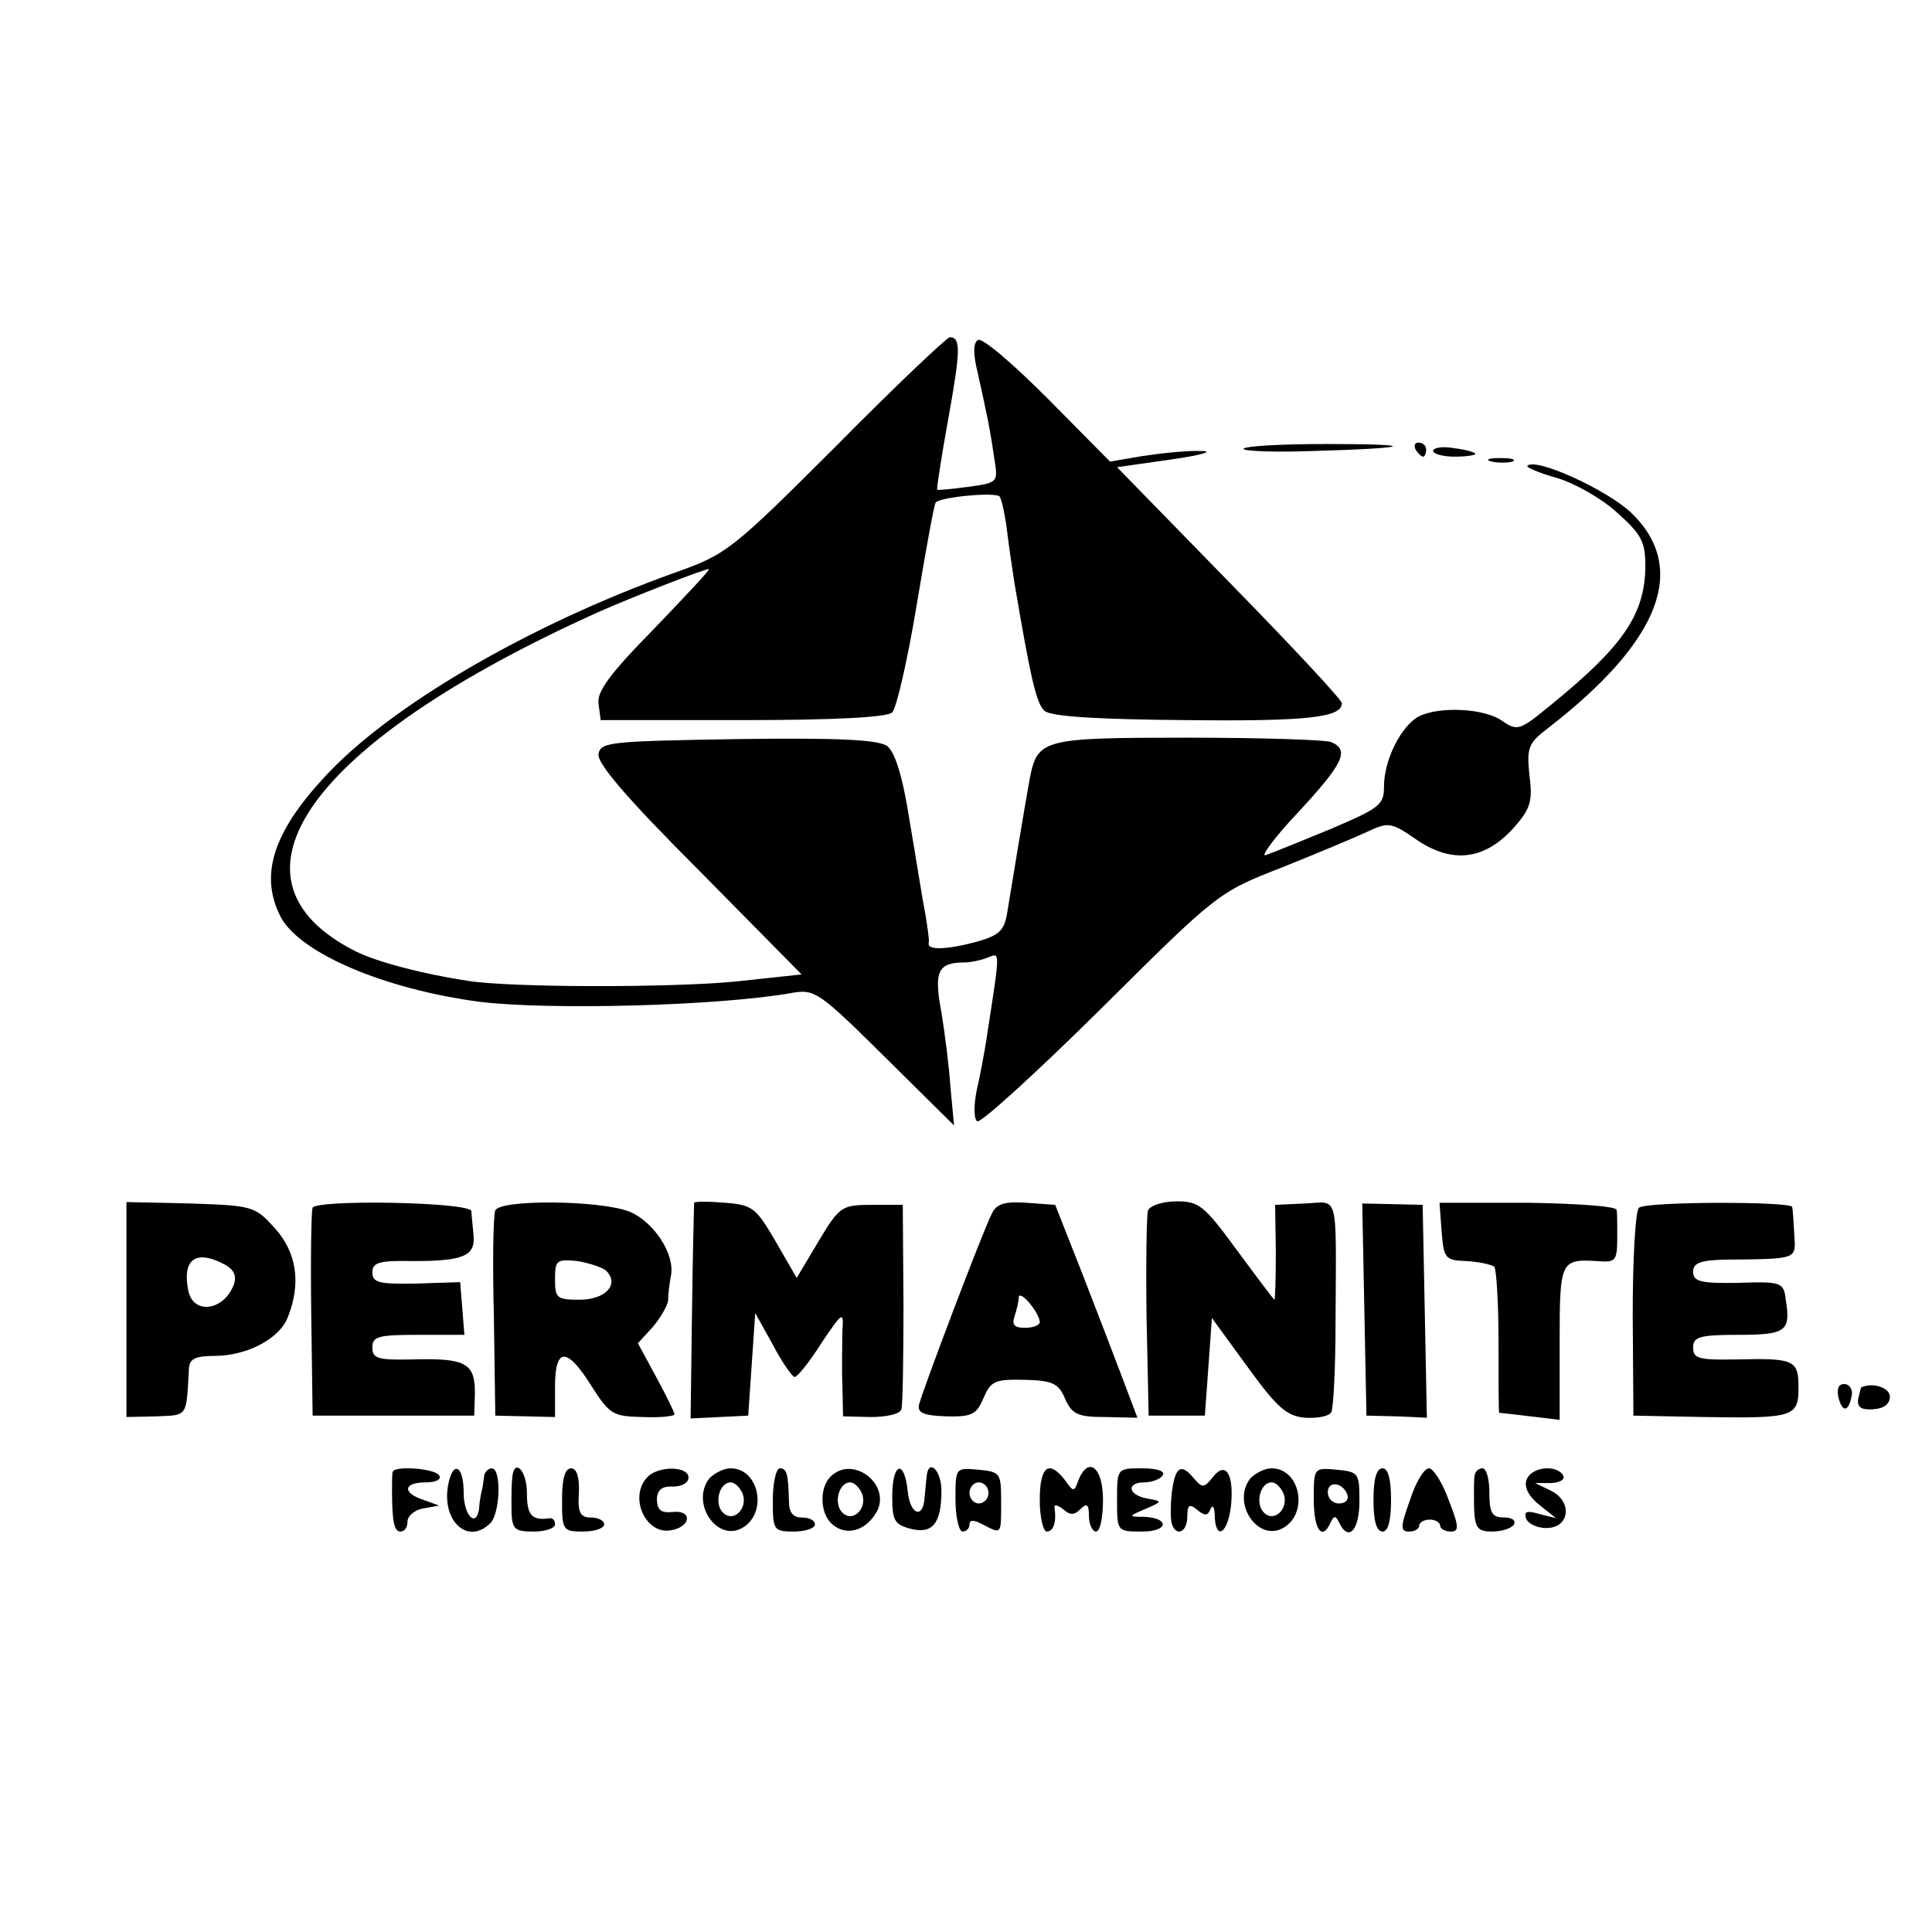 <?xml version="1.0" standalone="no"?>
<!DOCTYPE svg PUBLIC "-//W3C//DTD SVG 20010904//EN"
 "http://www.w3.org/TR/2001/REC-SVG-20010904/DTD/svg10.dtd">
<svg version="1.0" xmlns="http://www.w3.org/2000/svg"
 width="275pt" height="275pt" viewBox="0 0 275 275"
 preserveAspectRatio="xMidYMid meet">
<g transform="translate(0,275) scale(0.1,-0.1)"
fill="#000000" stroke="none">
<path d="M1191 2116 c-150 -150 -157 -155 -230 -181 -207 -74 -407 -190 -500
-292 -73 -79 -92 -140 -61 -199 28 -51 147 -102 283 -120 98 -12 342 -6 446
13 31 5 38 0 131 -92 l98 -97 -5 53 c-2 30 -8 78 -13 108 -11 58 -5 71 32 71
9 0 24 3 34 7 18 7 18 13 -2 -117 -3 -19 -9 -52 -14 -73 -4 -21 -4 -40 1 -43
5 -3 84 69 176 160 165 164 167 166 257 201 50 20 105 43 122 51 30 14 34 14
70 -11 51 -35 97 -29 138 16 24 27 28 38 23 75 -4 40 -2 46 27 68 160 124 200
228 117 307 -36 33 -135 78 -147 66 -2 -2 16 -10 41 -17 25 -7 64 -29 86 -49
36 -32 41 -42 41 -78 -1 -68 -32 -113 -134 -196 -45 -37 -48 -38 -70 -23 -25
18 -90 21 -119 6 -25 -14 -49 -62 -49 -99 0 -27 -6 -31 -76 -61 -41 -17 -83
-34 -92 -37 -9 -4 11 24 46 61 64 69 74 89 46 100 -9 3 -100 6 -204 6 -205 0
-213 -2 -224 -57 -3 -16 -10 -57 -16 -93 -6 -36 -13 -79 -16 -97 -4 -27 -11
-34 -42 -43 -44 -12 -73 -13 -70 -2 1 4 -2 23 -5 42 -4 19 -13 78 -22 130 -10
65 -21 99 -32 108 -13 9 -67 12 -213 10 -180 -3 -195 -4 -198 -21 -3 -13 41
-64 143 -166 l146 -148 -93 -10 c-90 -9 -322 -9 -383 1 -65 10 -129 27 -159
42 -204 103 -66 297 344 482 47 21 152 62 159 62 3 0 -33 -38 -78 -85 -63 -64
-82 -90 -79 -107 l3 -23 202 0 c132 0 206 4 213 11 6 6 22 75 35 154 13 78 25
144 27 145 9 8 87 15 91 8 3 -4 8 -28 11 -53 3 -25 8 -56 10 -70 23 -135 31
-172 43 -182 10 -8 76 -12 201 -13 175 -2 222 4 222 24 0 5 -72 82 -160 172
l-160 164 77 11 c43 6 62 12 43 12 -19 1 -56 -3 -83 -7 l-47 -8 -89 90 c-49
49 -93 87 -99 83 -7 -4 -7 -20 0 -48 13 -59 17 -77 23 -119 6 -36 6 -36 -37
-42 -23 -3 -43 -5 -44 -4 -1 1 6 47 16 102 17 95 18 115 2 115 -4 0 -77 -69
-161 -154z"/>
<path d="M1770 2111 c0 -3 44 -5 97 -3 144 4 156 10 21 10 -65 0 -118 -3 -118
-7z"/>
<path d="M2015 2110 c3 -5 8 -10 11 -10 2 0 4 5 4 10 0 6 -5 10 -11 10 -5 0
-7 -4 -4 -10z"/>
<path d="M2040 2108 c0 -4 14 -8 30 -8 17 0 30 2 30 4 0 2 -13 6 -30 8 -16 3
-30 1 -30 -4z"/>
<path d="M2123 2093 c9 -2 23 -2 30 0 6 3 -1 5 -18 5 -16 0 -22 -2 -12 -5z"/>
<path d="M180 886 l0 -153 43 1 c45 2 42 -2 46 69 1 13 10 17 36 17 47 0 94
25 105 56 19 48 12 92 -19 126 -28 31 -31 32 -120 35 l-91 2 0 -153z m140 64
c13 -7 17 -16 13 -28 -14 -38 -58 -44 -65 -9 -9 45 11 59 52 37z"/>
<path d="M445 1031 c-2 -4 -3 -71 -2 -151 l2 -145 115 0 115 0 1 33 c0 42 -14
49 -88 47 -50 -1 -58 1 -58 17 0 16 9 18 66 18 l65 0 -3 38 -3 37 -62 -2 c-53
-1 -63 1 -63 16 0 14 10 17 58 16 71 0 89 7 86 37 -1 13 -3 28 -3 34 -1 13
-218 17 -226 5z"/>
<path d="M705 1027 c-3 -7 -4 -75 -2 -152 l2 -140 43 -1 42 -1 0 43 c0 57 17
57 52 1 26 -41 31 -43 73 -44 25 -1 45 1 45 4 0 3 -12 27 -26 53 l-26 48 21
23 c11 13 21 30 22 38 0 9 2 25 4 35 6 31 -24 76 -58 91 -42 17 -186 18 -192
2z m158 -86 c19 -19 -1 -41 -38 -41 -32 0 -35 2 -35 29 0 27 2 29 32 26 17 -3
36 -9 41 -14z"/>
<path d="M988 1038 c0 -2 -2 -71 -3 -155 l-2 -152 41 2 41 2 5 73 5 73 25 -45
c13 -25 28 -46 31 -46 4 0 21 21 38 48 31 46 32 46 30 17 0 -16 -1 -51 0 -76
l1 -45 39 -1 c22 0 42 4 44 11 2 6 3 74 3 151 l-1 140 -44 0 c-43 0 -46 -2
-76 -52 l-31 -52 -30 52 c-28 48 -33 52 -72 55 -23 2 -43 2 -44 0z"/>
<path d="M1412 1023 c-13 -25 -100 -255 -104 -273 -2 -11 7 -15 39 -16 37 -1
43 3 53 26 10 24 16 27 58 26 40 -1 49 -5 58 -27 10 -22 18 -26 57 -26 l46 -1
-20 53 c-11 29 -37 97 -58 151 l-39 99 -41 3 c-30 2 -42 -1 -49 -15z m68 -155
c0 -4 -9 -8 -21 -8 -15 0 -19 4 -15 16 3 9 6 21 6 27 1 13 30 -22 30 -35z"/>
<path d="M1634 1027 c-2 -7 -3 -76 -2 -152 l3 -140 40 0 40 0 5 69 5 70 51
-70 c42 -58 56 -70 82 -72 17 -1 34 2 37 8 3 6 6 63 6 128 1 189 5 171 -43
169 l-43 -2 1 -67 c0 -38 -1 -68 -2 -68 -1 0 -25 32 -53 70 -47 64 -54 70 -86
70 -20 0 -38 -6 -41 -13z"/>
<path d="M1942 886 l3 -151 43 -1 43 -2 -3 152 -3 151 -43 1 -43 1 3 -151z"/>
<path d="M2052 997 c3 -38 5 -41 35 -42 18 -1 36 -5 40 -8 3 -4 6 -52 6 -107
0 -55 0 -100 1 -101 1 0 20 -2 44 -5 l42 -5 0 109 c0 117 1 120 53 117 28 -2
29 -1 29 40 0 14 0 29 -1 33 -1 5 -57 9 -127 10 l-125 0 3 -41z"/>
<path d="M2333 1031 c-5 -3 -9 -71 -9 -151 l1 -145 100 -2 c128 -2 135 0 135
42 0 39 -6 42 -87 40 -55 -1 -63 1 -63 17 0 15 9 18 64 18 68 0 75 5 68 49 -3
26 -6 27 -68 25 -54 -1 -64 2 -64 16 0 12 10 16 43 17 108 1 103 0 101 36 -1
17 -2 35 -3 39 -1 8 -206 8 -218 -1z"/>
<path d="M2617 760 c6 -22 15 -19 19 5 1 8 -4 15 -11 15 -8 0 -11 -7 -8 -20z"/>
<path d="M2649 775 c0 0 -2 -7 -4 -16 -2 -12 4 -16 21 -15 15 1 24 7 24 18 0
13 -25 21 -41 13z"/>
<path d="M559 655 c-1 -3 -1 -14 -1 -25 0 -46 3 -60 12 -60 6 0 10 6 10 14 0
8 10 17 23 19 l22 4 -22 8 c-31 10 -29 25 3 25 14 0 23 4 19 10 -6 10 -64 14
-66 5z"/>
<path d="M638 637 c-10 -52 28 -87 60 -55 14 14 16 78 2 78 -5 0 -11 -6 -11
-12 -1 -7 -2 -17 -4 -23 -1 -5 -3 -16 -3 -22 -4 -29 -22 -10 -22 22 0 39 -15
47 -22 12z"/>
<path d="M729 645 c-1 -8 -1 -24 -1 -35 0 -37 2 -40 32 -40 17 0 30 5 30 10 0
6 -3 9 -7 9 -26 -4 -33 4 -33 36 0 33 -19 51 -21 20z"/>
<path d="M800 615 c0 -43 1 -45 30 -45 17 0 30 5 30 10 0 6 -9 10 -19 10 -15
0 -19 7 -17 35 1 22 -3 35 -11 35 -9 0 -13 -15 -13 -45z"/>
<path d="M922 648 c-28 -28 -3 -84 34 -76 27 5 30 28 3 26 -18 -2 -23 2 -24
17 0 14 7 20 23 19 12 0 22 5 22 13 0 16 -42 17 -58 1z"/>
<path d="M1010 646 c-28 -35 11 -93 48 -70 35 22 22 84 -18 84 -10 0 -23 -7
-30 -14z m47 -22 c8 -21 -13 -42 -28 -27 -13 13 -5 43 11 43 6 0 13 -7 17 -16z"/>
<path d="M1100 615 c0 -43 1 -45 30 -45 17 0 30 5 30 10 0 6 -8 10 -19 10 -12
0 -18 7 -18 23 -1 39 -3 47 -13 47 -5 0 -10 -20 -10 -45z"/>
<path d="M1182 648 c-16 -16 -15 -53 3 -68 19 -16 45 -10 61 15 26 39 -31 86
-64 53z m45 -24 c8 -21 -13 -42 -28 -27 -13 13 -5 43 11 43 6 0 13 -7 17 -16z"/>
<path d="M1270 620 c0 -34 3 -40 26 -46 31 -8 44 7 44 54 0 30 -19 47 -21 20
-1 -7 -2 -21 -3 -30 -2 -31 -21 -24 -24 10 -5 46 -22 40 -22 -8z"/>
<path d="M1360 616 c0 -25 5 -46 10 -46 6 0 10 5 10 10 0 7 6 7 19 0 27 -14
26 -15 26 33 0 40 -1 42 -32 45 -33 3 -33 3 -33 -42z m47 9 c0 -8 -6 -15 -14
-15 -7 0 -13 7 -13 15 0 8 6 15 13 15 8 0 14 -7 14 -15z"/>
<path d="M1480 615 c0 -25 5 -45 10 -45 10 0 14 15 11 34 -1 5 4 4 12 -2 10
-9 16 -9 25 0 9 9 12 7 12 -10 0 -12 5 -22 10 -22 6 0 10 20 10 45 0 47 -21
63 -35 28 -6 -17 -7 -17 -19 0 -23 30 -36 20 -36 -28z"/>
<path d="M1590 615 c0 -45 0 -45 36 -45 38 0 39 20 1 21 -21 0 -21 1 3 11 25
11 25 11 3 15 -28 5 -30 23 -4 23 11 0 23 5 26 10 4 6 -8 10 -29 10 -36 0 -36
0 -36 -45z"/>
<path d="M1668 626 c-2 -19 -2 -39 0 -45 6 -19 22 -12 22 10 0 17 3 19 14 10
11 -9 15 -9 19 1 3 7 6 3 6 -9 1 -36 18 -27 23 12 5 46 -7 67 -26 42 -12 -15
-15 -15 -26 -2 -19 23 -27 18 -32 -19z"/>
<path d="M1780 646 c-28 -35 11 -93 48 -70 35 22 22 84 -18 84 -10 0 -23 -7
-30 -14z m47 -22 c8 -21 -13 -42 -28 -27 -13 13 -5 43 11 43 6 0 13 -7 17 -16z"/>
<path d="M1870 616 c0 -44 12 -60 24 -33 5 10 7 10 12 0 13 -28 29 -12 29 30
0 40 -1 42 -32 45 -33 3 -33 3 -33 -42z m48 6 c2 -7 -3 -12 -12 -12 -9 0 -16
7 -16 16 0 17 22 14 28 -4z"/>
<path d="M1955 615 c0 -29 4 -45 13 -45 8 0 12 16 12 45 0 29 -4 45 -12 45 -9
0 -13 -16 -13 -45z"/>
<path d="M2007 615 c-14 -39 -14 -45 -1 -45 8 0 14 4 14 8 0 5 7 9 15 9 8 0
15 -4 15 -9 0 -4 7 -8 15 -8 12 0 12 7 -3 45 -9 25 -22 45 -28 45 -7 0 -19
-20 -27 -45z"/>
<path d="M2099 650 c-1 -5 -1 -19 -1 -30 0 -45 3 -50 26 -50 14 0 28 5 31 10
3 6 -3 10 -14 10 -17 0 -21 6 -21 35 0 19 -4 35 -10 35 -5 0 -10 -4 -11 -10z"/>
<path d="M2173 644 c-4 -11 3 -24 18 -36 l24 -19 -24 6 c-17 5 -22 4 -19 -6 3
-8 16 -14 29 -14 33 0 38 37 7 53 l-23 11 23 0 c13 1 20 5 17 11 -10 16 -45
12 -52 -6z"/>
</g>
</svg>
